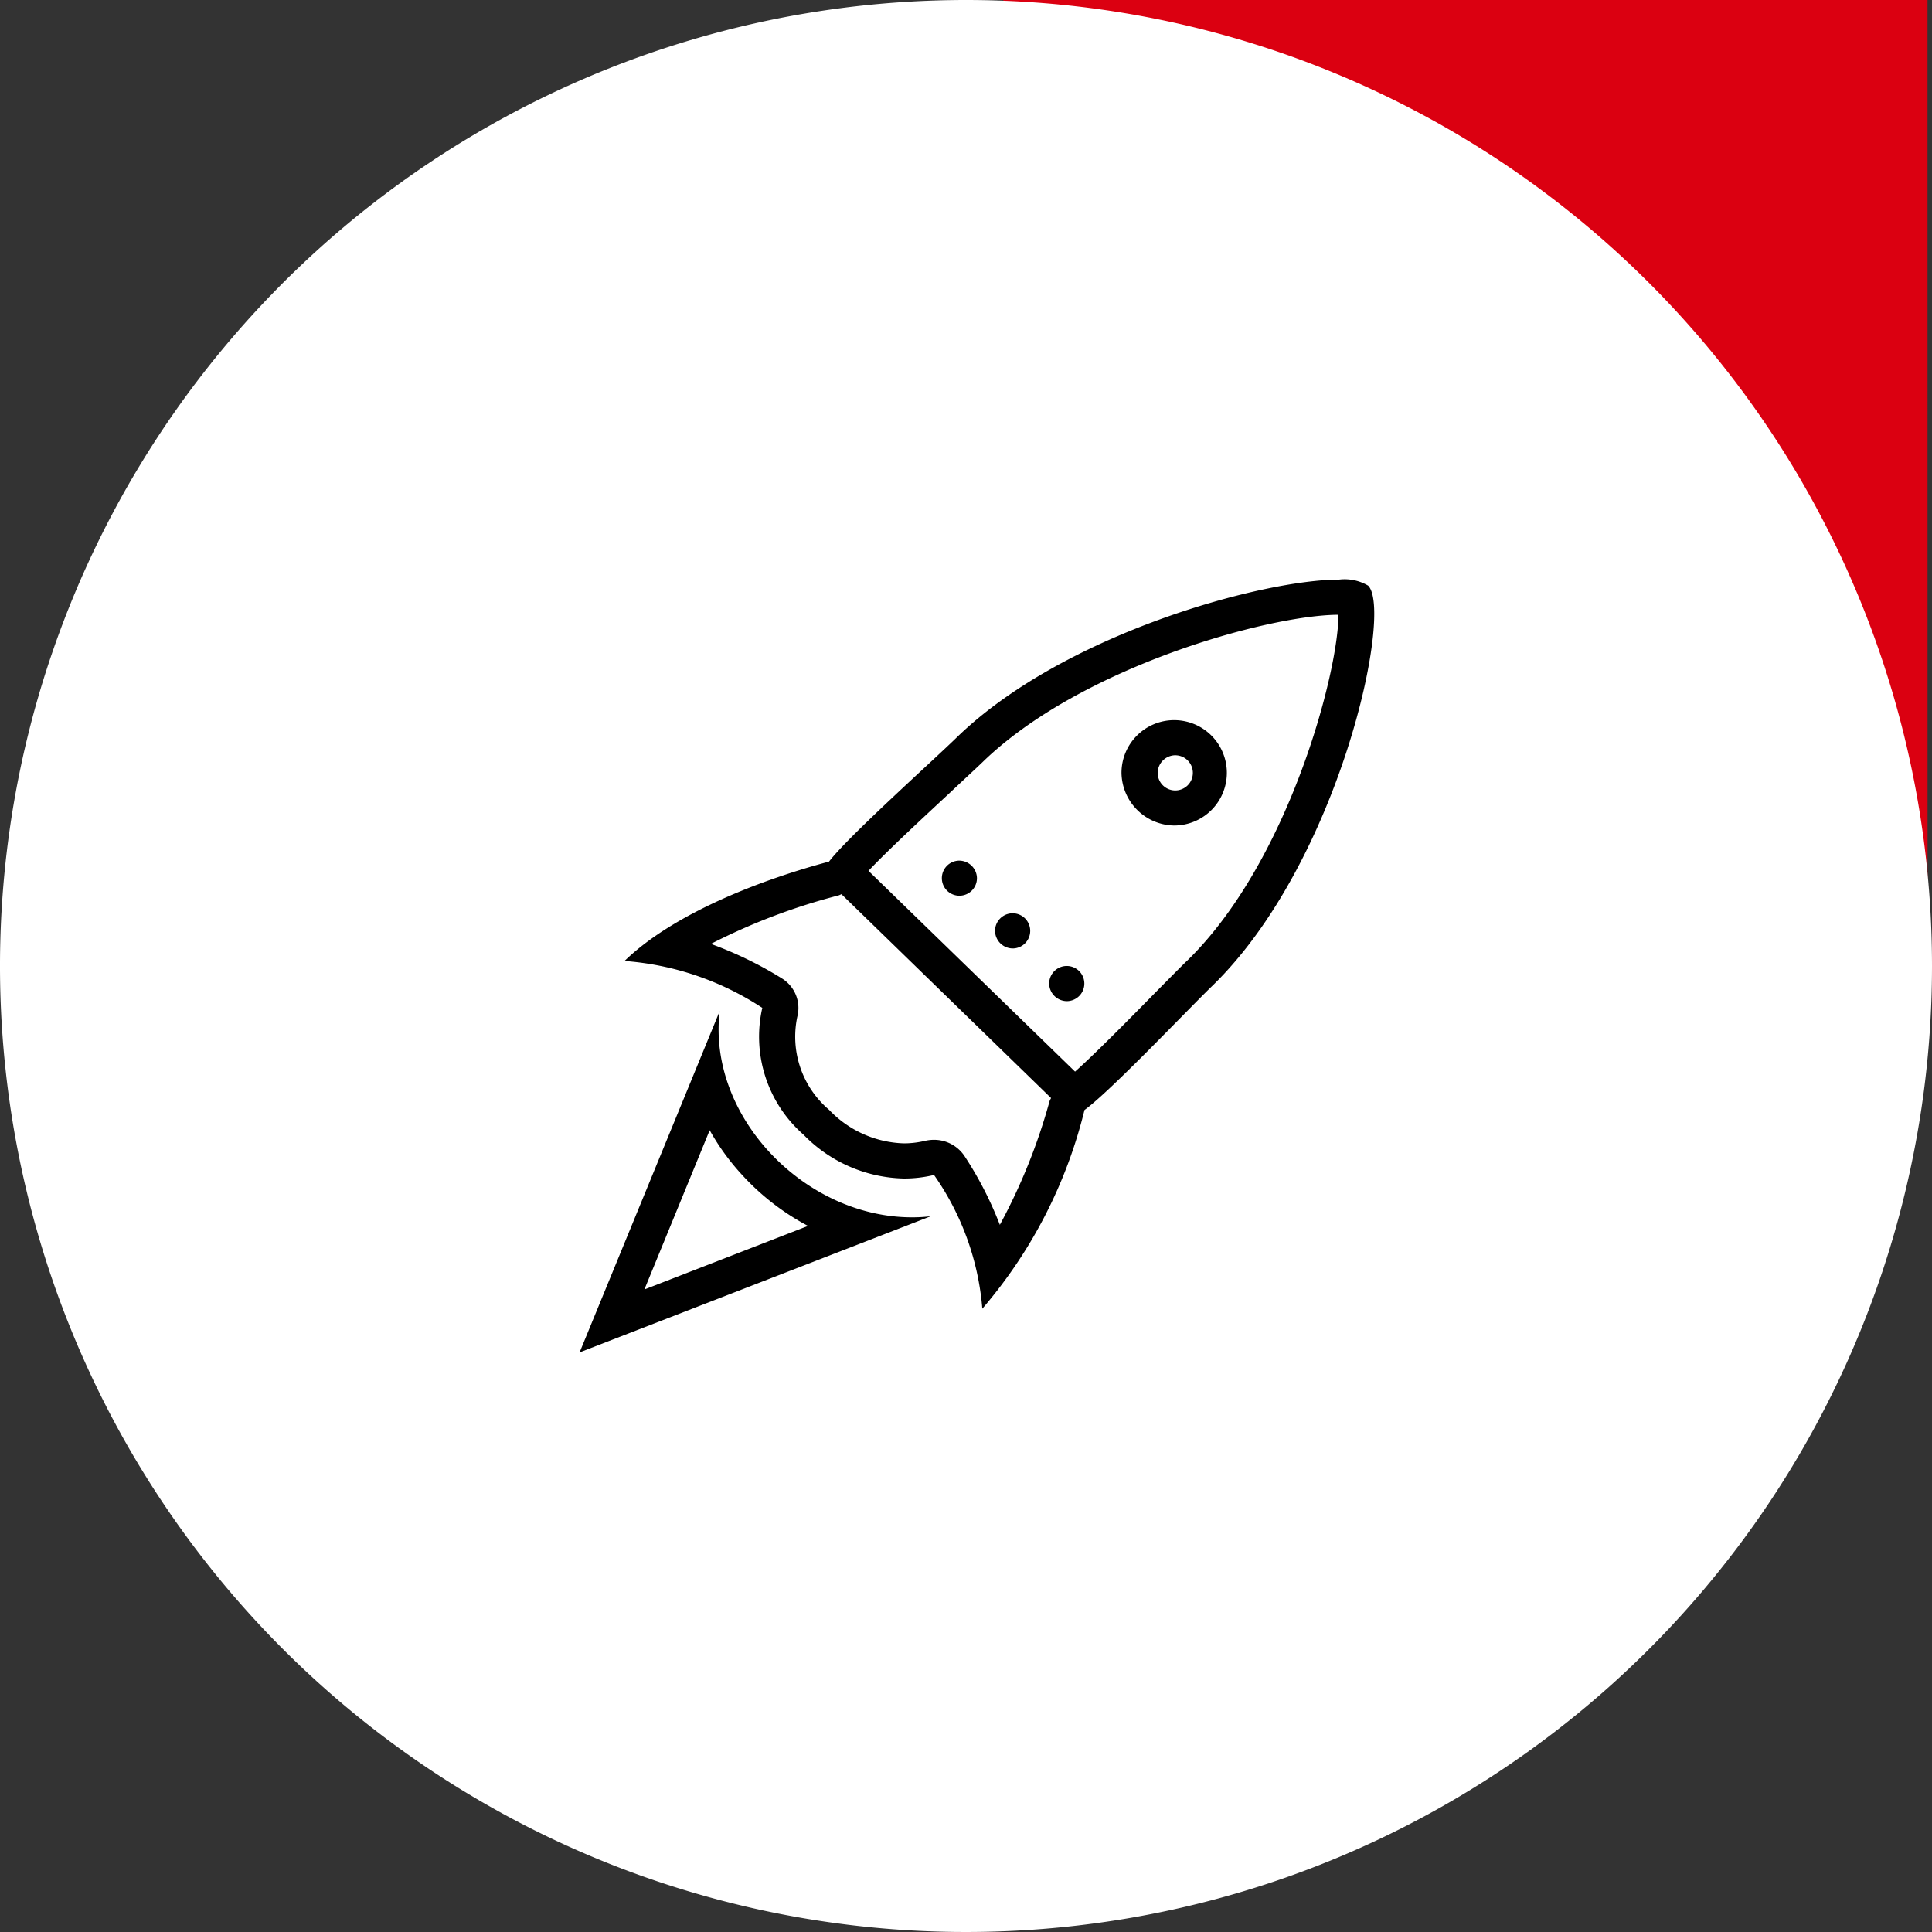 <svg xmlns="http://www.w3.org/2000/svg" width="60" height="60" viewBox="0 0 60 60">
    <rect x="0" y="0" width="60" height="60" fill="#333333" stroke="none"/>
    <g data-name="Grupo 330">
        <g data-name="Grupo 263">
            <path data-name="Trazado 228" d="M307.259 0h-28.7v.191c16.748.952 27.091 12.73 28.447 28.4a.83.83 0 0 1 0 .127h.254z" transform="translate(-247.398)" style="fill:#db0011"/>
            <path data-name="Trazado 229" d="M60 30A30 30 0 1 1 30 0a30 30 0 0 1 30 30" style="fill:#fff"/>
        </g>
        <path data-name="Trazado 340" d="M24.487.186a1.441 1.441 0 0 0-.9-.186c-2.371 0-8.56 1.679-11.873 4.9-.78.76-3.369 3.074-3.968 3.858-1.944.517-4.772 1.553-6.351 3.086A8.993 8.993 0 0 1 5.674 13.3a4.045 4.045 0 0 0 1.282 3.94 4.477 4.477 0 0 0 3.121 1.36 3.975 3.975 0 0 0 .93-.11 8.408 8.408 0 0 1 1.5 4.153 14.892 14.892 0 0 0 3.173-6.171c.806-.583 3.189-3.1 3.97-3.856C23.6 8.778 25.281.956 24.487.186M14.6 16.18a18.149 18.149 0 0 1-1.549 3.858 11.279 11.279 0 0 0-1.1-2.14 1.134 1.134 0 0 0-.948-.5 1.234 1.234 0 0 0-.267.03 2.865 2.865 0 0 1-.663.08 3.341 3.341 0 0 1-2.323-1.04 2.978 2.978 0 0 1-.986-2.906 1.078 1.078 0 0 0-.487-1.18 11.809 11.809 0 0 0-2.2-1.068 19.227 19.227 0 0 1 3.97-1.507.634.634 0 0 0 .084-.038l6.51 6.331c-.01.028-.03.05-.038.08m4.257-4.339c-.222.216-.571.571-.978.982-.722.736-1.834 1.866-2.495 2.457L8.971 9.045C9.58 8.4 10.744 7.323 11.5 6.62c.423-.4.788-.734 1.012-.95 3.036-2.952 8.871-4.57 11.055-4.578 0 1.766-1.535 7.668-4.706 10.75M4.351 13.4 0 24l10.907-4.229a4.779 4.779 0 0 1-.583.034c-3.337 0-6.359-3.135-5.974-6.4m-2.338 8.641L4.04 17.1a7.256 7.256 0 0 0 1.008 1.389 7.546 7.546 0 0 0 2.046 1.583zm9.765-13.318a.545.545 0 1 0 .563.545.553.553 0 0 0-.563-.545m3.369 4.363a.546.546 0 1 0-.563-.545.553.553 0 0 0 .563.545m3.367-5.455A1.636 1.636 0 1 0 16.829 6a1.659 1.659 0 0 0 1.684 1.637m0-2.181a.546.546 0 1 1-.56.544.553.553 0 0 1 .561-.545m-5.051 6a.546.546 0 1 0-.561-.545.553.553 0 0 0 .561.545" transform="translate(18 18)" style="fill-rule:evenodd"/>
    </g>
</svg>
